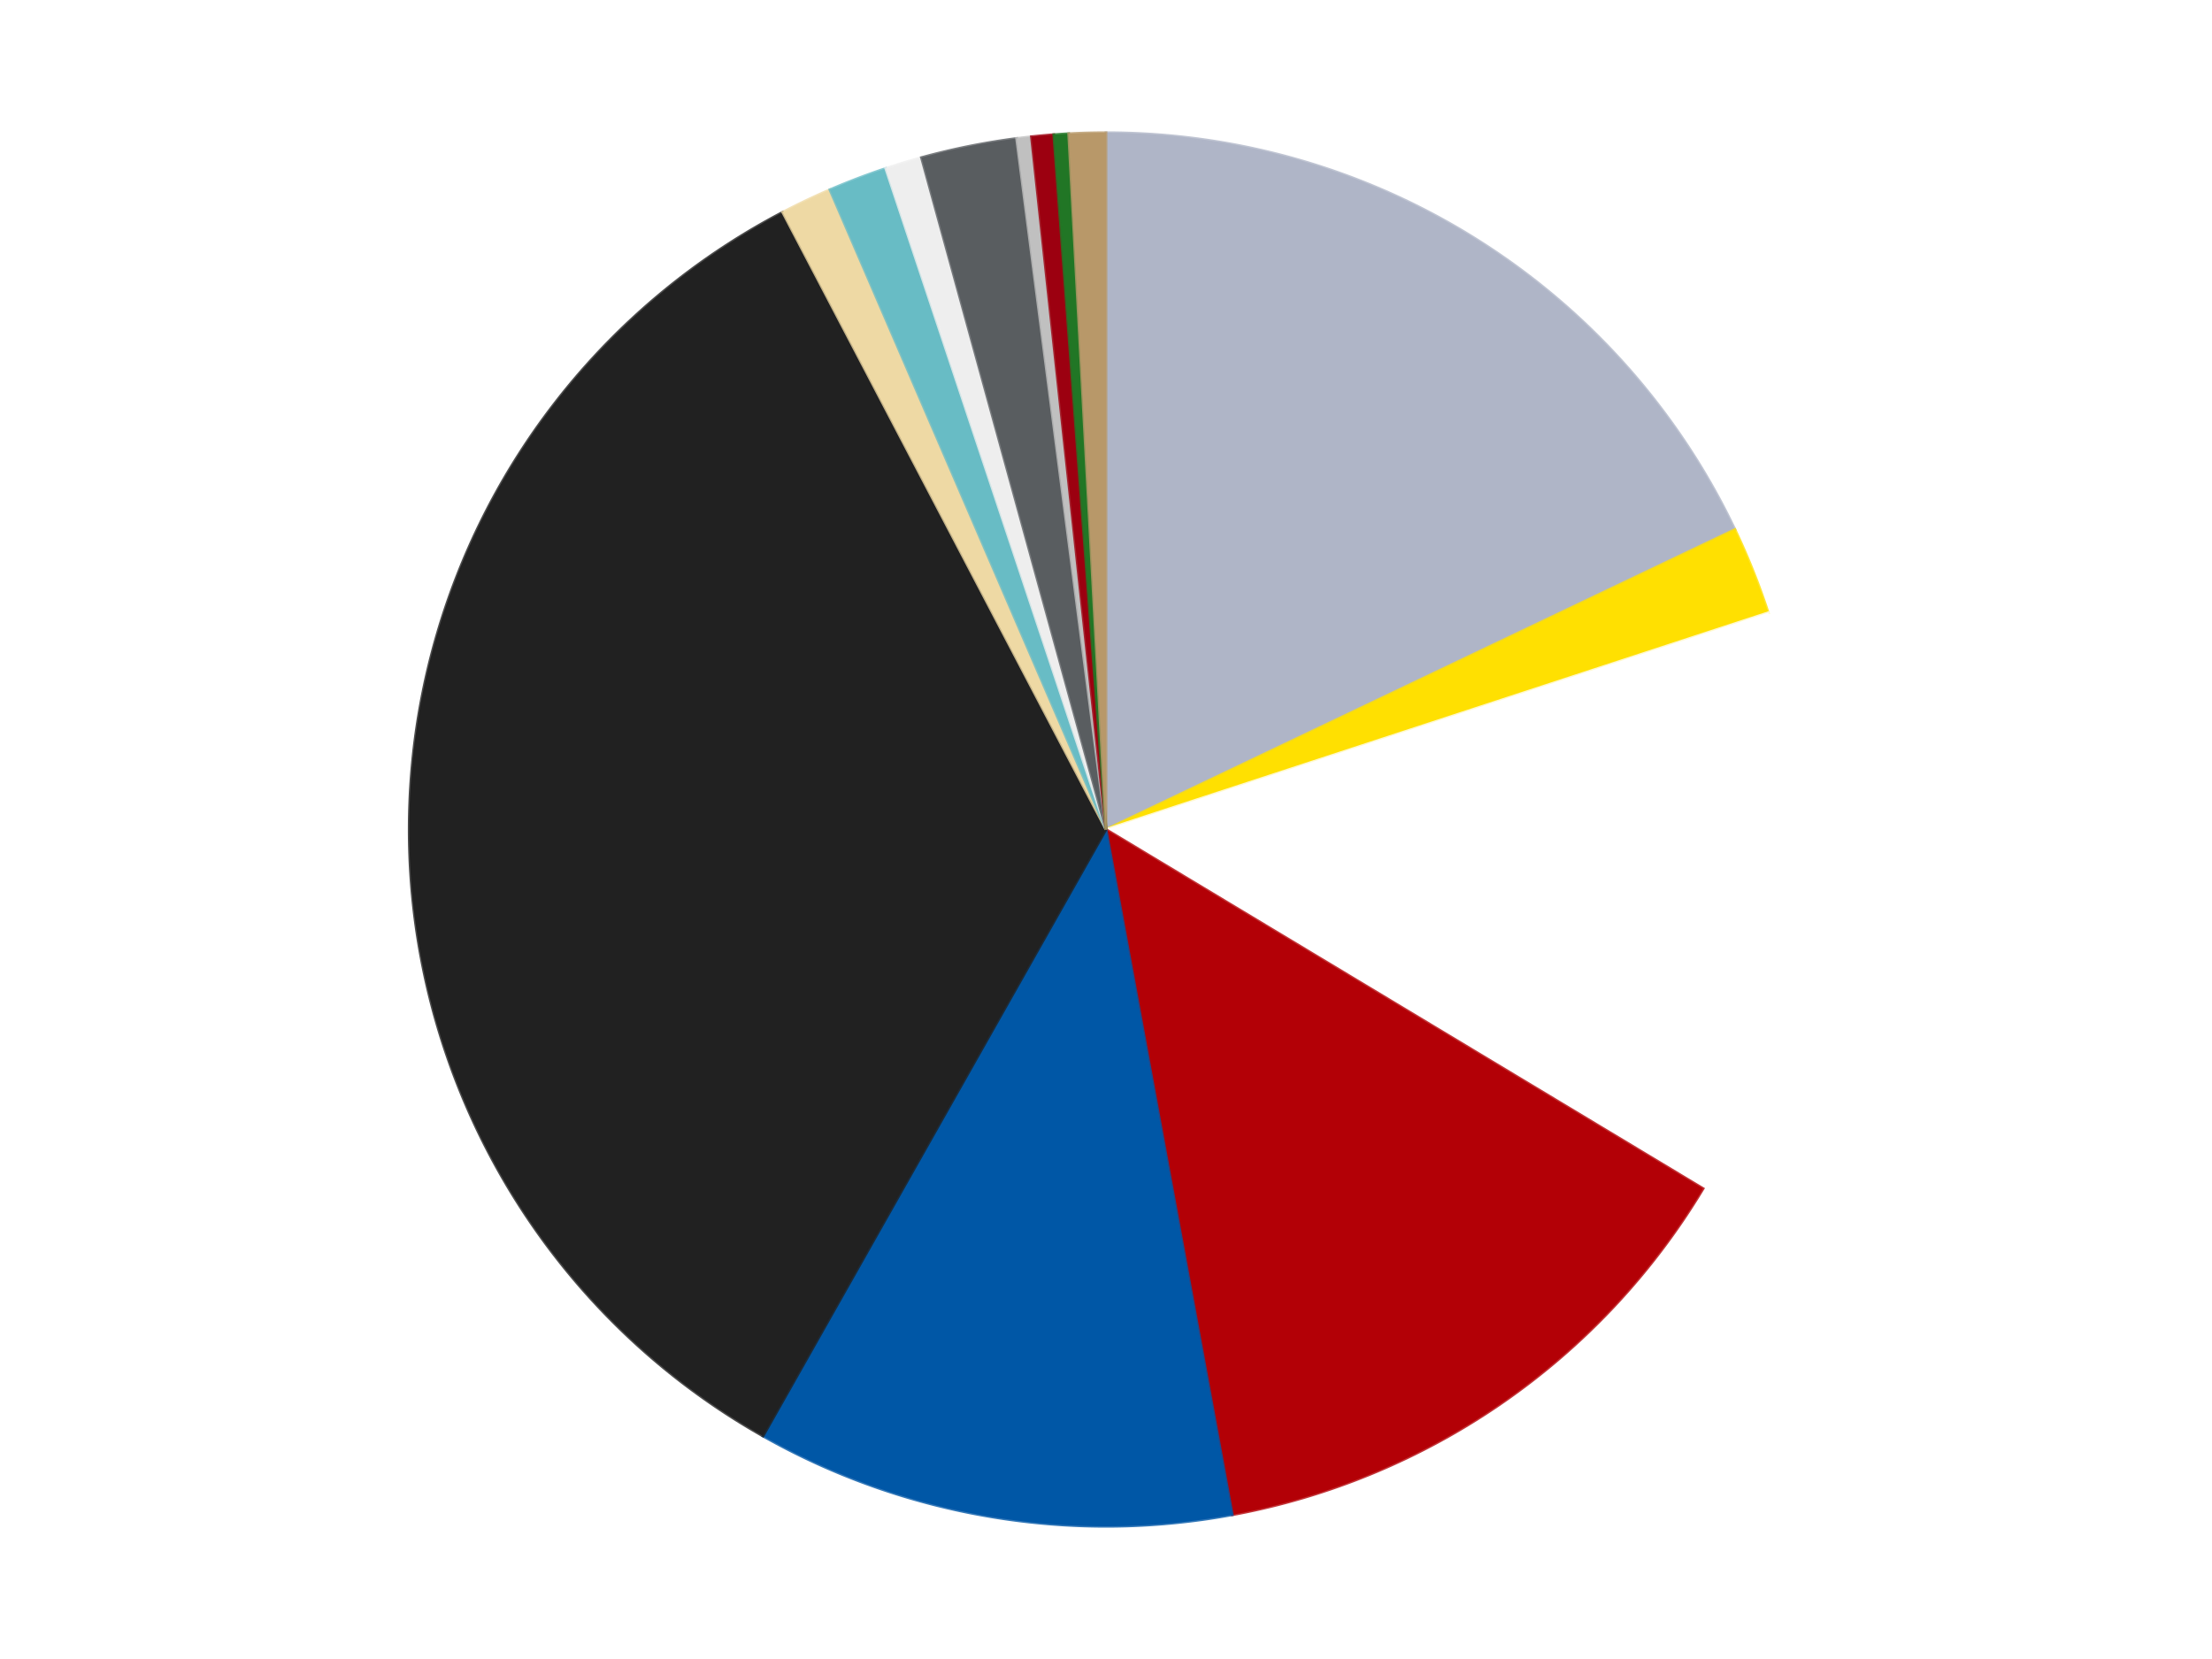 <?xml version='1.0' encoding='utf-8'?>
<svg xmlns="http://www.w3.org/2000/svg" xmlns:xlink="http://www.w3.org/1999/xlink" id="chart-ab12f81b-dcea-4304-bb93-1509327b0857" class="pygal-chart" viewBox="0 0 800 600"><!--Generated with pygal 3.0.4 (lxml) ©Kozea 2012-2016 on 2024-07-01--><!--http://pygal.org--><!--http://github.com/Kozea/pygal--><defs><style type="text/css">#chart-ab12f81b-dcea-4304-bb93-1509327b0857{-webkit-user-select:none;-webkit-font-smoothing:antialiased;font-family:Consolas,"Liberation Mono",Menlo,Courier,monospace}#chart-ab12f81b-dcea-4304-bb93-1509327b0857 .title{font-family:Consolas,"Liberation Mono",Menlo,Courier,monospace;font-size:16px}#chart-ab12f81b-dcea-4304-bb93-1509327b0857 .legends .legend text{font-family:Consolas,"Liberation Mono",Menlo,Courier,monospace;font-size:14px}#chart-ab12f81b-dcea-4304-bb93-1509327b0857 .axis text{font-family:Consolas,"Liberation Mono",Menlo,Courier,monospace;font-size:10px}#chart-ab12f81b-dcea-4304-bb93-1509327b0857 .axis text.major{font-family:Consolas,"Liberation Mono",Menlo,Courier,monospace;font-size:10px}#chart-ab12f81b-dcea-4304-bb93-1509327b0857 .text-overlay text.value{font-family:Consolas,"Liberation Mono",Menlo,Courier,monospace;font-size:16px}#chart-ab12f81b-dcea-4304-bb93-1509327b0857 .text-overlay text.label{font-family:Consolas,"Liberation Mono",Menlo,Courier,monospace;font-size:10px}#chart-ab12f81b-dcea-4304-bb93-1509327b0857 .tooltip{font-family:Consolas,"Liberation Mono",Menlo,Courier,monospace;font-size:14px}#chart-ab12f81b-dcea-4304-bb93-1509327b0857 text.no_data{font-family:Consolas,"Liberation Mono",Menlo,Courier,monospace;font-size:64px}
#chart-ab12f81b-dcea-4304-bb93-1509327b0857{background-color:transparent}#chart-ab12f81b-dcea-4304-bb93-1509327b0857 path,#chart-ab12f81b-dcea-4304-bb93-1509327b0857 line,#chart-ab12f81b-dcea-4304-bb93-1509327b0857 rect,#chart-ab12f81b-dcea-4304-bb93-1509327b0857 circle{-webkit-transition:150ms;-moz-transition:150ms;transition:150ms}#chart-ab12f81b-dcea-4304-bb93-1509327b0857 .graph &gt; .background{fill:transparent}#chart-ab12f81b-dcea-4304-bb93-1509327b0857 .plot &gt; .background{fill:transparent}#chart-ab12f81b-dcea-4304-bb93-1509327b0857 .graph{fill:rgba(0,0,0,.87)}#chart-ab12f81b-dcea-4304-bb93-1509327b0857 text.no_data{fill:rgba(0,0,0,1)}#chart-ab12f81b-dcea-4304-bb93-1509327b0857 .title{fill:rgba(0,0,0,1)}#chart-ab12f81b-dcea-4304-bb93-1509327b0857 .legends .legend text{fill:rgba(0,0,0,.87)}#chart-ab12f81b-dcea-4304-bb93-1509327b0857 .legends .legend:hover text{fill:rgba(0,0,0,1)}#chart-ab12f81b-dcea-4304-bb93-1509327b0857 .axis .line{stroke:rgba(0,0,0,1)}#chart-ab12f81b-dcea-4304-bb93-1509327b0857 .axis .guide.line{stroke:rgba(0,0,0,.54)}#chart-ab12f81b-dcea-4304-bb93-1509327b0857 .axis .major.line{stroke:rgba(0,0,0,.87)}#chart-ab12f81b-dcea-4304-bb93-1509327b0857 .axis text.major{fill:rgba(0,0,0,1)}#chart-ab12f81b-dcea-4304-bb93-1509327b0857 .axis.y .guides:hover .guide.line,#chart-ab12f81b-dcea-4304-bb93-1509327b0857 .line-graph .axis.x .guides:hover .guide.line,#chart-ab12f81b-dcea-4304-bb93-1509327b0857 .stackedline-graph .axis.x .guides:hover .guide.line,#chart-ab12f81b-dcea-4304-bb93-1509327b0857 .xy-graph .axis.x .guides:hover .guide.line{stroke:rgba(0,0,0,1)}#chart-ab12f81b-dcea-4304-bb93-1509327b0857 .axis .guides:hover text{fill:rgba(0,0,0,1)}#chart-ab12f81b-dcea-4304-bb93-1509327b0857 .reactive{fill-opacity:1.0;stroke-opacity:.8;stroke-width:1}#chart-ab12f81b-dcea-4304-bb93-1509327b0857 .ci{stroke:rgba(0,0,0,.87)}#chart-ab12f81b-dcea-4304-bb93-1509327b0857 .reactive.active,#chart-ab12f81b-dcea-4304-bb93-1509327b0857 .active .reactive{fill-opacity:0.6;stroke-opacity:.9;stroke-width:4}#chart-ab12f81b-dcea-4304-bb93-1509327b0857 .ci .reactive.active{stroke-width:1.5}#chart-ab12f81b-dcea-4304-bb93-1509327b0857 .series text{fill:rgba(0,0,0,1)}#chart-ab12f81b-dcea-4304-bb93-1509327b0857 .tooltip rect{fill:transparent;stroke:rgba(0,0,0,1);-webkit-transition:opacity 150ms;-moz-transition:opacity 150ms;transition:opacity 150ms}#chart-ab12f81b-dcea-4304-bb93-1509327b0857 .tooltip .label{fill:rgba(0,0,0,.87)}#chart-ab12f81b-dcea-4304-bb93-1509327b0857 .tooltip .label{fill:rgba(0,0,0,.87)}#chart-ab12f81b-dcea-4304-bb93-1509327b0857 .tooltip .legend{font-size:.8em;fill:rgba(0,0,0,.54)}#chart-ab12f81b-dcea-4304-bb93-1509327b0857 .tooltip .x_label{font-size:.6em;fill:rgba(0,0,0,1)}#chart-ab12f81b-dcea-4304-bb93-1509327b0857 .tooltip .xlink{font-size:.5em;text-decoration:underline}#chart-ab12f81b-dcea-4304-bb93-1509327b0857 .tooltip .value{font-size:1.5em}#chart-ab12f81b-dcea-4304-bb93-1509327b0857 .bound{font-size:.5em}#chart-ab12f81b-dcea-4304-bb93-1509327b0857 .max-value{font-size:.75em;fill:rgba(0,0,0,.54)}#chart-ab12f81b-dcea-4304-bb93-1509327b0857 .map-element{fill:transparent;stroke:rgba(0,0,0,.54) !important}#chart-ab12f81b-dcea-4304-bb93-1509327b0857 .map-element .reactive{fill-opacity:inherit;stroke-opacity:inherit}#chart-ab12f81b-dcea-4304-bb93-1509327b0857 .color-0,#chart-ab12f81b-dcea-4304-bb93-1509327b0857 .color-0 a:visited{stroke:#F44336;fill:#F44336}#chart-ab12f81b-dcea-4304-bb93-1509327b0857 .color-1,#chart-ab12f81b-dcea-4304-bb93-1509327b0857 .color-1 a:visited{stroke:#3F51B5;fill:#3F51B5}#chart-ab12f81b-dcea-4304-bb93-1509327b0857 .color-2,#chart-ab12f81b-dcea-4304-bb93-1509327b0857 .color-2 a:visited{stroke:#009688;fill:#009688}#chart-ab12f81b-dcea-4304-bb93-1509327b0857 .color-3,#chart-ab12f81b-dcea-4304-bb93-1509327b0857 .color-3 a:visited{stroke:#FFC107;fill:#FFC107}#chart-ab12f81b-dcea-4304-bb93-1509327b0857 .color-4,#chart-ab12f81b-dcea-4304-bb93-1509327b0857 .color-4 a:visited{stroke:#FF5722;fill:#FF5722}#chart-ab12f81b-dcea-4304-bb93-1509327b0857 .color-5,#chart-ab12f81b-dcea-4304-bb93-1509327b0857 .color-5 a:visited{stroke:#9C27B0;fill:#9C27B0}#chart-ab12f81b-dcea-4304-bb93-1509327b0857 .color-6,#chart-ab12f81b-dcea-4304-bb93-1509327b0857 .color-6 a:visited{stroke:#03A9F4;fill:#03A9F4}#chart-ab12f81b-dcea-4304-bb93-1509327b0857 .color-7,#chart-ab12f81b-dcea-4304-bb93-1509327b0857 .color-7 a:visited{stroke:#8BC34A;fill:#8BC34A}#chart-ab12f81b-dcea-4304-bb93-1509327b0857 .color-8,#chart-ab12f81b-dcea-4304-bb93-1509327b0857 .color-8 a:visited{stroke:#FF9800;fill:#FF9800}#chart-ab12f81b-dcea-4304-bb93-1509327b0857 .color-9,#chart-ab12f81b-dcea-4304-bb93-1509327b0857 .color-9 a:visited{stroke:#E91E63;fill:#E91E63}#chart-ab12f81b-dcea-4304-bb93-1509327b0857 .color-10,#chart-ab12f81b-dcea-4304-bb93-1509327b0857 .color-10 a:visited{stroke:#2196F3;fill:#2196F3}#chart-ab12f81b-dcea-4304-bb93-1509327b0857 .color-11,#chart-ab12f81b-dcea-4304-bb93-1509327b0857 .color-11 a:visited{stroke:#4CAF50;fill:#4CAF50}#chart-ab12f81b-dcea-4304-bb93-1509327b0857 .color-12,#chart-ab12f81b-dcea-4304-bb93-1509327b0857 .color-12 a:visited{stroke:#FFEB3B;fill:#FFEB3B}#chart-ab12f81b-dcea-4304-bb93-1509327b0857 .color-13,#chart-ab12f81b-dcea-4304-bb93-1509327b0857 .color-13 a:visited{stroke:#673AB7;fill:#673AB7}#chart-ab12f81b-dcea-4304-bb93-1509327b0857 .text-overlay .color-0 text{fill:black}#chart-ab12f81b-dcea-4304-bb93-1509327b0857 .text-overlay .color-1 text{fill:black}#chart-ab12f81b-dcea-4304-bb93-1509327b0857 .text-overlay .color-2 text{fill:black}#chart-ab12f81b-dcea-4304-bb93-1509327b0857 .text-overlay .color-3 text{fill:black}#chart-ab12f81b-dcea-4304-bb93-1509327b0857 .text-overlay .color-4 text{fill:black}#chart-ab12f81b-dcea-4304-bb93-1509327b0857 .text-overlay .color-5 text{fill:black}#chart-ab12f81b-dcea-4304-bb93-1509327b0857 .text-overlay .color-6 text{fill:black}#chart-ab12f81b-dcea-4304-bb93-1509327b0857 .text-overlay .color-7 text{fill:black}#chart-ab12f81b-dcea-4304-bb93-1509327b0857 .text-overlay .color-8 text{fill:black}#chart-ab12f81b-dcea-4304-bb93-1509327b0857 .text-overlay .color-9 text{fill:black}#chart-ab12f81b-dcea-4304-bb93-1509327b0857 .text-overlay .color-10 text{fill:black}#chart-ab12f81b-dcea-4304-bb93-1509327b0857 .text-overlay .color-11 text{fill:black}#chart-ab12f81b-dcea-4304-bb93-1509327b0857 .text-overlay .color-12 text{fill:black}#chart-ab12f81b-dcea-4304-bb93-1509327b0857 .text-overlay .color-13 text{fill:black}
#chart-ab12f81b-dcea-4304-bb93-1509327b0857 text.no_data{text-anchor:middle}#chart-ab12f81b-dcea-4304-bb93-1509327b0857 .guide.line{fill:none}#chart-ab12f81b-dcea-4304-bb93-1509327b0857 .centered{text-anchor:middle}#chart-ab12f81b-dcea-4304-bb93-1509327b0857 .title{text-anchor:middle}#chart-ab12f81b-dcea-4304-bb93-1509327b0857 .legends .legend text{fill-opacity:1}#chart-ab12f81b-dcea-4304-bb93-1509327b0857 .axis.x text{text-anchor:middle}#chart-ab12f81b-dcea-4304-bb93-1509327b0857 .axis.x:not(.web) text[transform]{text-anchor:start}#chart-ab12f81b-dcea-4304-bb93-1509327b0857 .axis.x:not(.web) text[transform].backwards{text-anchor:end}#chart-ab12f81b-dcea-4304-bb93-1509327b0857 .axis.y text{text-anchor:end}#chart-ab12f81b-dcea-4304-bb93-1509327b0857 .axis.y text[transform].backwards{text-anchor:start}#chart-ab12f81b-dcea-4304-bb93-1509327b0857 .axis.y2 text{text-anchor:start}#chart-ab12f81b-dcea-4304-bb93-1509327b0857 .axis.y2 text[transform].backwards{text-anchor:end}#chart-ab12f81b-dcea-4304-bb93-1509327b0857 .axis .guide.line{stroke-dasharray:4,4;stroke:black}#chart-ab12f81b-dcea-4304-bb93-1509327b0857 .axis .major.guide.line{stroke-dasharray:6,6;stroke:black}#chart-ab12f81b-dcea-4304-bb93-1509327b0857 .horizontal .axis.y .guide.line,#chart-ab12f81b-dcea-4304-bb93-1509327b0857 .horizontal .axis.y2 .guide.line,#chart-ab12f81b-dcea-4304-bb93-1509327b0857 .vertical .axis.x .guide.line{opacity:0}#chart-ab12f81b-dcea-4304-bb93-1509327b0857 .horizontal .axis.always_show .guide.line,#chart-ab12f81b-dcea-4304-bb93-1509327b0857 .vertical .axis.always_show .guide.line{opacity:1 !important}#chart-ab12f81b-dcea-4304-bb93-1509327b0857 .axis.y .guides:hover .guide.line,#chart-ab12f81b-dcea-4304-bb93-1509327b0857 .axis.y2 .guides:hover .guide.line,#chart-ab12f81b-dcea-4304-bb93-1509327b0857 .axis.x .guides:hover .guide.line{opacity:1}#chart-ab12f81b-dcea-4304-bb93-1509327b0857 .axis .guides:hover text{opacity:1}#chart-ab12f81b-dcea-4304-bb93-1509327b0857 .nofill{fill:none}#chart-ab12f81b-dcea-4304-bb93-1509327b0857 .subtle-fill{fill-opacity:.2}#chart-ab12f81b-dcea-4304-bb93-1509327b0857 .dot{stroke-width:1px;fill-opacity:1;stroke-opacity:1}#chart-ab12f81b-dcea-4304-bb93-1509327b0857 .dot.active{stroke-width:5px}#chart-ab12f81b-dcea-4304-bb93-1509327b0857 .dot.negative{fill:transparent}#chart-ab12f81b-dcea-4304-bb93-1509327b0857 text,#chart-ab12f81b-dcea-4304-bb93-1509327b0857 tspan{stroke:none !important}#chart-ab12f81b-dcea-4304-bb93-1509327b0857 .series text.active{opacity:1}#chart-ab12f81b-dcea-4304-bb93-1509327b0857 .tooltip rect{fill-opacity:.95;stroke-width:.5}#chart-ab12f81b-dcea-4304-bb93-1509327b0857 .tooltip text{fill-opacity:1}#chart-ab12f81b-dcea-4304-bb93-1509327b0857 .showable{visibility:hidden}#chart-ab12f81b-dcea-4304-bb93-1509327b0857 .showable.shown{visibility:visible}#chart-ab12f81b-dcea-4304-bb93-1509327b0857 .gauge-background{fill:rgba(229,229,229,1);stroke:none}#chart-ab12f81b-dcea-4304-bb93-1509327b0857 .bg-lines{stroke:transparent;stroke-width:2px}</style><script type="text/javascript">window.pygal = window.pygal || {};window.pygal.config = window.pygal.config || {};window.pygal.config['ab12f81b-dcea-4304-bb93-1509327b0857'] = {"allow_interruptions": false, "box_mode": "extremes", "classes": ["pygal-chart"], "css": ["file://style.css", "file://graph.css"], "defs": [], "disable_xml_declaration": false, "dots_size": 2.5, "dynamic_print_values": false, "explicit_size": false, "fill": false, "force_uri_protocol": "https", "formatter": null, "half_pie": false, "height": 600, "include_x_axis": false, "inner_radius": 0, "interpolate": null, "interpolation_parameters": {}, "interpolation_precision": 250, "inverse_y_axis": false, "js": ["//kozea.github.io/pygal.js/2.0.x/pygal-tooltips.min.js"], "legend_at_bottom": false, "legend_at_bottom_columns": null, "legend_box_size": 12, "logarithmic": false, "margin": 20, "margin_bottom": null, "margin_left": null, "margin_right": null, "margin_top": null, "max_scale": 16, "min_scale": 4, "missing_value_fill_truncation": "x", "no_data_text": "No data", "no_prefix": false, "order_min": null, "pretty_print": false, "print_labels": false, "print_values": false, "print_values_position": "center", "print_zeroes": true, "range": null, "rounded_bars": null, "secondary_range": null, "show_dots": true, "show_legend": false, "show_minor_x_labels": true, "show_minor_y_labels": true, "show_only_major_dots": false, "show_x_guides": false, "show_x_labels": true, "show_y_guides": true, "show_y_labels": true, "spacing": 10, "stack_from_top": false, "strict": false, "stroke": true, "stroke_style": null, "style": {"background": "transparent", "ci_colors": [], "colors": ["#F44336", "#3F51B5", "#009688", "#FFC107", "#FF5722", "#9C27B0", "#03A9F4", "#8BC34A", "#FF9800", "#E91E63", "#2196F3", "#4CAF50", "#FFEB3B", "#673AB7", "#00BCD4", "#CDDC39", "#9E9E9E", "#607D8B"], "dot_opacity": "1", "font_family": "Consolas, \"Liberation Mono\", Menlo, Courier, monospace", "foreground": "rgba(0, 0, 0, .87)", "foreground_strong": "rgba(0, 0, 0, 1)", "foreground_subtle": "rgba(0, 0, 0, .54)", "guide_stroke_color": "black", "guide_stroke_dasharray": "4,4", "label_font_family": "Consolas, \"Liberation Mono\", Menlo, Courier, monospace", "label_font_size": 10, "legend_font_family": "Consolas, \"Liberation Mono\", Menlo, Courier, monospace", "legend_font_size": 14, "major_guide_stroke_color": "black", "major_guide_stroke_dasharray": "6,6", "major_label_font_family": "Consolas, \"Liberation Mono\", Menlo, Courier, monospace", "major_label_font_size": 10, "no_data_font_family": "Consolas, \"Liberation Mono\", Menlo, Courier, monospace", "no_data_font_size": 64, "opacity": "1.0", "opacity_hover": "0.6", "plot_background": "transparent", "stroke_opacity": ".8", "stroke_opacity_hover": ".9", "stroke_width": "1", "stroke_width_hover": "4", "title_font_family": "Consolas, \"Liberation Mono\", Menlo, Courier, monospace", "title_font_size": 16, "tooltip_font_family": "Consolas, \"Liberation Mono\", Menlo, Courier, monospace", "tooltip_font_size": 14, "transition": "150ms", "value_background": "rgba(229, 229, 229, 1)", "value_colors": [], "value_font_family": "Consolas, \"Liberation Mono\", Menlo, Courier, monospace", "value_font_size": 16, "value_label_font_family": "Consolas, \"Liberation Mono\", Menlo, Courier, monospace", "value_label_font_size": 10}, "title": null, "tooltip_border_radius": 0, "tooltip_fancy_mode": true, "truncate_label": null, "truncate_legend": null, "width": 800, "x_label_rotation": 0, "x_labels": null, "x_labels_major": null, "x_labels_major_count": null, "x_labels_major_every": null, "x_title": null, "xrange": null, "y_label_rotation": 0, "y_labels": null, "y_labels_major": null, "y_labels_major_count": null, "y_labels_major_every": null, "y_title": null, "zero": 0, "legends": ["Light Bluish Gray", "Yellow", "White", "Red", "Blue", "Black", "Tan", "Trans-Light Blue", "Trans-Clear", "Dark Bluish Gray", "Metallic Silver", "Trans-Red", "Trans-Green", "Dark Tan"]}</script><script type="text/javascript" xlink:href="https://kozea.github.io/pygal.js/2.0.x/pygal-tooltips.min.js"/></defs><title>Pygal</title><g class="graph pie-graph vertical"><rect x="0" y="0" width="800" height="600" class="background"/><g transform="translate(20, 20)" class="plot"><rect x="0" y="0" width="760" height="560" class="background"/><g class="series serie-0 color-0"><g class="slices"><g class="slice" style="fill: #AFB5C7; stroke: #AFB5C7"><path d="M380 28 A252 252 0 0 1 607.461 171.532 L380 280 A0 0 0 0 0 380 280 z" class="slice reactive tooltip-trigger"/><desc class="value">105</desc><desc class="x centered">447.2401896531602</desc><desc class="y centered">173.4412983590404</desc></g></g></g><g class="series serie-1 color-1"><g class="slices"><g class="slice" style="fill: #FFE001; stroke: #FFE001"><path d="M607.461 171.532 A252 252 0 0 1 619.499 201.614 L380 280 A0 0 0 0 0 380 280 z" class="slice reactive tooltip-trigger"/><desc class="value">12</desc><desc class="x centered">496.98196578952775</desc><desc class="y centered">233.18953450329983</desc></g></g></g><g class="series serie-2 color-2"><g class="slices"><g class="slice" style="fill: #FFFFFF; stroke: #FFFFFF"><path d="M619.499 201.614 A252 252 0 0 1 595.952 409.88 L380 280 A0 0 0 0 0 380 280 z" class="slice reactive tooltip-trigger"/><desc class="value">80</desc><desc class="x centered">505.2023270123015</desc><desc class="y centered">294.1554692859234</desc></g></g></g><g class="series serie-3 color-3"><g class="slices"><g class="slice" style="fill: #B30006; stroke: #B30006"><path d="M595.952 409.88 A252 252 0 0 1 425.68 527.825 L380 280 A0 0 0 0 0 380 280 z" class="slice reactive tooltip-trigger"/><desc class="value">79</desc><desc class="x centered">451.7471136553671</desc><desc class="y centered">383.57775669574926</desc></g></g></g><g class="series serie-4 color-4"><g class="slices"><g class="slice" style="fill: #0057A6; stroke: #0057A6"><path d="M425.68 527.825 A252 252 0 0 1 255.955 499.356 L380 280 A0 0 0 0 0 380 280 z" class="slice reactive tooltip-trigger"/><desc class="value">65</desc><desc class="x centered">359.15588646532905</desc><desc class="y centered">404.26392449522007</desc></g></g></g><g class="series serie-5 color-5"><g class="slices"><g class="slice" style="fill: #212121; stroke: #212121"><path d="M255.955 499.356 A252 252 0 0 1 263.074 56.769 L380 280 A0 0 0 0 0 380 280 z" class="slice reactive tooltip-trigger"/><desc class="value">200</desc><desc class="x centered">254.01629589473475</desc><desc class="y centered">277.9735992703885</desc></g></g></g><g class="series serie-6 color-6"><g class="slices"><g class="slice" style="fill: #EED9A4; stroke: #EED9A4"><path d="M263.074 56.769 A252 252 0 0 1 280.142 48.629 L380 280 A0 0 0 0 0 380 280 z" class="slice reactive tooltip-trigger"/><desc class="value">7</desc><desc class="x centered">325.76576356496753</desc><desc class="y centered">166.26940781694225</desc></g></g></g><g class="series serie-7 color-7"><g class="slices"><g class="slice" style="fill: #68BCC5; stroke: #68BCC5"><path d="M280.142 48.629 A252 252 0 0 1 300.331 40.925 L380 280 A0 0 0 0 0 380 280 z" class="slice reactive tooltip-trigger"/><desc class="value">8</desc><desc class="x centered">335.0769564020736</desc><desc class="y centered">162.28033234034848</desc></g></g></g><g class="series serie-8 color-8"><g class="slices"><g class="slice" style="fill: #EEEEEE; stroke: #EEEEEE"><path d="M300.331 40.925 A252 252 0 0 1 313.256 36.999 L380 280 A0 0 0 0 0 380 280 z" class="slice reactive tooltip-trigger"/><desc class="value">5</desc><desc class="x centered">343.3837321324469</desc><desc class="y centered">159.43777985018858</desc></g></g></g><g class="series serie-9 color-9"><g class="slices"><g class="slice" style="fill: #595D60; stroke: #595D60"><path d="M313.256 36.999 A252 252 0 0 1 347.666 30.083 L380 280 A0 0 0 0 0 380 280 z" class="slice reactive tooltip-trigger"/><desc class="value">13</desc><desc class="x centered">355.17022555724844</desc><desc class="y centered">156.47072289889297</desc></g></g></g><g class="series serie-10 color-10"><g class="slices"><g class="slice" style="fill: #C0C0C0; stroke: #C0C0C0"><path d="M347.666 30.083 A252 252 0 0 1 353.032 29.447 L380 280 A0 0 0 0 0 380 280 z" class="slice reactive tooltip-trigger"/><desc class="value">2</desc><desc class="x centered">365.17351770834034</desc><desc class="y centered">154.87536044865064</desc></g></g></g><g class="series serie-11 color-11"><g class="slices"><g class="slice" style="fill: #9C0010; stroke: #9C0010"><path d="M353.032 29.447 A252 252 0 0 1 361.104 28.709 L380 280 A0 0 0 0 0 380 280 z" class="slice reactive tooltip-trigger"/><desc class="value">3</desc><desc class="x centered">368.53245814679684</desc><desc class="y centered">154.52292845366117</desc></g></g></g><g class="series serie-12 color-12"><g class="slices"><g class="slice" style="fill: #217625; stroke: #217625"><path d="M361.104 28.709 A252 252 0 0 1 366.497 28.362 L380 280 A0 0 0 0 0 380 280 z" class="slice reactive tooltip-trigger"/><desc class="value">2</desc><desc class="x centered">371.8996378574617</desc><desc class="y centered">154.2606500209273</desc></g></g></g><g class="series serie-13 color-13"><g class="slices"><g class="slice" style="fill: #B89869; stroke: #B89869"><path d="M366.497 28.362 A252 252 0 0 1 380 28 L380 280 A0 0 0 0 0 380 280 z" class="slice reactive tooltip-trigger"/><desc class="value">5</desc><desc class="x centered">376.6229242986586</desc><desc class="y centered">154.04526463960394</desc></g></g></g></g><g class="titles"/><g transform="translate(20, 20)" class="plot overlay"><g class="series serie-0 color-0"/><g class="series serie-1 color-1"/><g class="series serie-2 color-2"/><g class="series serie-3 color-3"/><g class="series serie-4 color-4"/><g class="series serie-5 color-5"/><g class="series serie-6 color-6"/><g class="series serie-7 color-7"/><g class="series serie-8 color-8"/><g class="series serie-9 color-9"/><g class="series serie-10 color-10"/><g class="series serie-11 color-11"/><g class="series serie-12 color-12"/><g class="series serie-13 color-13"/></g><g transform="translate(20, 20)" class="plot text-overlay"><g class="series serie-0 color-0"/><g class="series serie-1 color-1"/><g class="series serie-2 color-2"/><g class="series serie-3 color-3"/><g class="series serie-4 color-4"/><g class="series serie-5 color-5"/><g class="series serie-6 color-6"/><g class="series serie-7 color-7"/><g class="series serie-8 color-8"/><g class="series serie-9 color-9"/><g class="series serie-10 color-10"/><g class="series serie-11 color-11"/><g class="series serie-12 color-12"/><g class="series serie-13 color-13"/></g><g transform="translate(20, 20)" class="plot tooltip-overlay"><g transform="translate(0 0)" style="opacity: 0" class="tooltip"><rect rx="0" ry="0" width="0" height="0" class="tooltip-box"/><g class="text"/></g></g></g></svg>